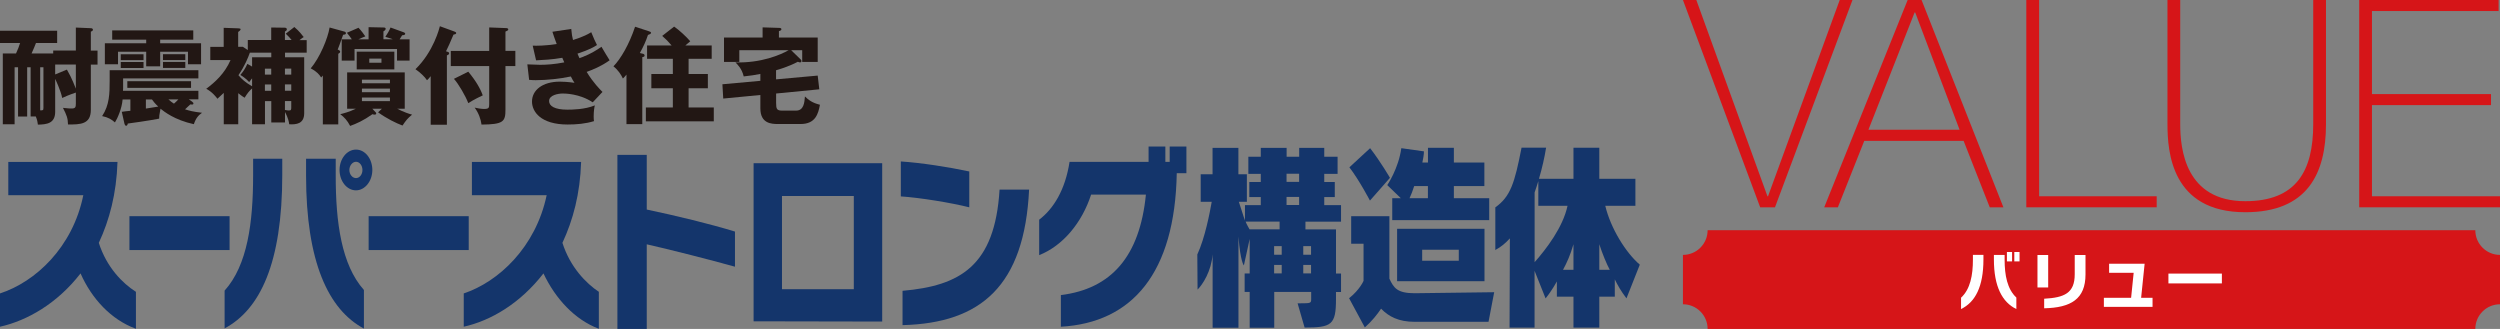 <?xml version="1.0" encoding="UTF-8"?><svg id="_レイヤー_2" xmlns="http://www.w3.org/2000/svg" viewBox="0 0 391.92 51.57"><rect x="0" y="0" width="391.92" height="51.57" fill="#808080" stroke="none"/><defs><style>.cls-1{fill:#fff;}.cls-2{fill:#221714;}.cls-3{fill:#14356b;}.cls-4{fill:#d61518;}</style></defs><g id="_レイヤー_1-2"><g><path class="cls-4" d="m391.92,47.7v-7.74c-2.14,0-3.87-1.73-3.87-3.87h-120.35c0,2.14-1.73,3.87-3.87,3.87v7.74c2.14,0,3.87,1.73,3.87,3.87h120.35c0-2.14,1.73-3.87,3.87-3.87"/><path class="cls-1" d="m315.78,39.51h.82v1.47h-.82v-1.47Zm-1.16,0h.81v1.47h-.81v-1.47Zm-2.04,1.18v-.72h1.68v.74c0,2.44.41,4.6,1.84,5.94v1.8c-2.21-1.07-3.52-3.52-3.52-7.77m-5.15,7.77v-1.78c1.45-1.34,1.86-3.52,1.86-5.97v-.74h1.65v.71c0,4.3-1.3,6.71-3.51,7.78"/><path class="cls-1" d="m320.46,48.33v-1.5c3.14-.17,4.79-.86,4.79-3.82v-3.03h1.69v3.04c0,3.86-2.28,5.22-6.48,5.31m-1.05-8.35h1.68v5.09h-1.68v-5.09Z"/><polygon class="cls-1" points="329.82 48.11 329.82 46.69 334.09 46.69 334.49 42.77 330.64 42.77 330.64 41.34 336.21 41.34 335.66 46.69 337.45 46.69 337.45 48.11 329.82 48.11"/><rect class="cls-1" x="339.94" y="42.89" width="8.38" height="1.54"/><polygon class="cls-4" points="277.08 30.77 277.17 30.77 288.41 0 290.41 0 278.26 32.5 275.94 32.5 263.83 0 265.93 0 277.08 30.77"/><path class="cls-4" d="m307.2,20.34l-6.96-18.39h-.09l-7.24,18.39h14.29Zm-5.96-20.34l12.83,32.5h-2.14l-4.1-10.42h-15.57l-4.14,10.42h-2.14L299.06,0h2.19Z"/><polygon class="cls-4" points="317.66 0 319.67 0 319.67 30.77 338.1 30.77 338.1 32.5 317.66 32.5 317.66 0"/><path class="cls-4" d="m341.79,0v19.48c0,3.91.82,12.06,10.2,12.06,7.96,0,10.65-4.69,10.65-12.06V0h2v19.48c0,7.74-2.91,13.79-12.65,13.79-11.56,0-12.2-9.47-12.2-13.79V0h2Z"/><polygon class="cls-4" points="391.92 30.77 391.92 32.5 369.85 32.5 369.85 0 391.7 0 391.7 1.73 371.85 1.73 371.85 14.75 390.51 14.75 390.51 16.48 371.85 16.48 371.85 30.77 391.92 30.77"/><path class="cls-2" d="m8.65,10.13v1.54l1.84-.76c.82,1.4,1.33,2.83,1.4,2.99v-3.78h-3.24Zm-2.35,7.17c.44,0,.51,0,.51-.41v-6.35h-.51v6.76Zm-1.5.97v-7.73h-.54v7.73h-1.43v-7.73h-.54v8.94H.44v-11.1h2.07c.33-.72.44-1.02.64-1.64H0v-1.92h8.96v1.92h-3.32c-.17.44-.36.92-.69,1.64h3.39v-.46h3.55v-3.6l2.35.1c.13,0,.33.05.33.25,0,.15-.2.25-.33.3v2.96h1.05v2.2h-1.05v7.1c0,2.27-1.66,2.3-3.58,2.28-.02-.97-.2-1.45-.79-2.6.76.1,1.25.1,1.36.1.59,0,.66-.21.66-.77v-1.73c-.07.02-1.1.36-2.14.85-.2-1.1-1.07-2.94-1.1-2.99v5.15c0,1.86-1.35,1.99-2.71,2.02-.03-.28-.1-.76-.33-1.28h-.8Z"/><path class="cls-2" d="m26.4,15.58c.38.33.54.46.87.67.23-.2.46-.41.69-.67h-1.56Zm2.65-4.93h-3.5v-.94h3.5v.94Zm0-1.23h-3.5v-.92h3.5v.92Zm-6.18,7.6c.87-.13.99-.15,1.94-.31-.53-.49-.77-.82-.99-1.12h-.95v1.43Zm7.08-3.24h-9.99v-1.05h9.99v1.05Zm-7.45-3.12h-3.57v-.94h3.57v.94Zm0-1.23h-3.57v-.92h3.57v.92Zm2.61-2.65h6.41v3.29h-2.05v-1.96h-4.36v2.29h-2.19v-2.29h-4.42v1.96h-2.06v-3.29h6.48v-.56h-5.33v-1.45h12.71v1.45h-5.19v.56Zm5.05,9.21c.12.08.16.11.16.25,0,.07-.05.15-.21.15-.05,0-.13,0-.28-.02-.25.25-.3.3-.82.77.64.21,1.28.38,2.66.54-.54.39-.95.79-1.28,1.79-3.07-.67-4.67-1.99-5.23-2.43-.2,1.07-.21,1.18-.21,1.56-1.55.31-4.77.76-4.92.77-.02.12-.07.35-.26.35-.11,0-.21-.15-.25-.28l-.43-1.91c.21-.03,1.05-.15,1.35-.16v-1.78h-1.22c-.11,1.45-.84,3.04-1.2,3.6-.53-.46-1.04-.79-2.01-.99,1.15-1.73,1.18-3.55,1.18-5.51v-1.68h13.91v1.28h-11.8v1.56c0,.07-.02.33-.02.39h11.82v1.33h-1.51l.56.39Z"/><path class="cls-2" d="m44.67,17.24c.35.07.54.08.63.08.36,0,.36-.16.36-.53v-.95h-.99v1.4Zm0-3.02h.99v-.99h-.99v.99Zm0-2.53h.99v-.94h-.99v.94Zm-2.15,1.55h-.99v.99h.99v-.99Zm0-2.48h-.99v.94h.99v-.94Zm-3.35-2.5c-.28.79-.79,2.05-1.79,3.53.56.67,1.13,1.15,2.14,1.74v-1.25c-.15.21-.26.34-.46.59-.4-.44-.9-.84-1.38-1.12.46-.54.81-1.07,1.1-1.74l.74.43v-1.46h3.01v-.72h-3.35Zm6.99-4.01c.74.61,1.27,1.32,1.45,1.56-.18.12-.35.23-.66.48h1.13v1.97h-3.4v.72h3.01v8.76c0,1.66-1.22,1.81-2.35,1.74-.12-.99-.58-1.74-.66-1.92v1.64h-2.15v-3.35h-.99v3.63h-2.02v-5.62c-.49.44-.77.81-1.17,1.46-.25-.15-.49-.3-1-.71v4.87h-2.27v-4.92c-.51.49-.72.69-.99.92-.21-.28-.85-1.1-1.76-1.56,1.41-1.05,2.91-2.42,3.81-4.5h-3.17v-2.07h2.1v-2.99l2.27.08c.25.02.38.02.38.16,0,.12-.2.3-.38.41v2.33h.74l.77.51v-1.58h3.67v-1.96l2.15.03c.13,0,.3.07.3.25,0,.16-.11.25-.3.36v1.32h1.05c-.28-.33-.44-.54-.92-.99l1.35-1.05Z"/><path class="cls-2" d="m59.8,9.19h-1.91v.64h1.91v-.64Zm-3.06,6.66h4.39v-.56h-4.39v.56Zm0-1.4h4.39v-.56h-4.39v.56Zm4.39-1.96h-4.39v.56h4.39v-.56Zm.69-1.61h-5.9v-2.78h5.9v2.78Zm-4.04-4.73v-1.89l2.33.05c.17,0,.35.02.35.2,0,.21-.23.34-.35.41v1.23h1.45c-.31-.12-.77-.26-1.15-.38.28-.41.64-.99.81-1.46l2.04.74c.08.03.26.1.26.23,0,.21-.26.23-.48.25-.08.15-.33.53-.39.63h1.56v3.34h-1.97v-1.82h-6.66v1.82h-2.01v-3.34h1.58c-.21-.33-.49-.67-.77-1.02l1.82-.79c.36.36.95,1.15,1.07,1.35-.3.11-.82.34-1.08.46h1.59Zm2.09,10.9h-1.5l.48.51c.07.07.13.13.13.23,0,.12-.1.18-.26.18-.08,0-.21-.02-.33-.07-1.41,1-2.5,1.48-3.5,1.84-.46-.89-.95-1.38-1.55-1.84.41-.1,1.41-.35,2.43-.85h-1.35v-5.7h9.03v5.7h-1.17s1.13.61,2.32.92c-.74.63-.92.85-1.5,1.71-1.02-.38-2.45-1.08-3.83-2.07l.59-.56Zm-6.84,2.45h-2.42v-7.66c-.11.15-.17.21-.26.31-.3-.46-.66-.92-1.64-1.43,1.41-1.66,2.68-4.67,2.96-6.41l2.28.63c.12.03.28.08.28.28,0,.16-.18.21-.44.23-.51,1.45-.59,1.66-.85,2.32.21.08.39.18.39.33s-.16.26-.3.33v11.08Z"/><path class="cls-2" d="m73.41,11.24c1.18,1.41,1.89,2.65,2.27,3.71-.25.11-1.37.64-2.27,1.22-.4-1.08-1.55-3.06-2.25-3.81l2.25-1.12Zm7.38-3.26v2.38h-1.55v6.82c0,1.89-.31,2.32-3.75,2.35-.12-.86-.46-1.83-1.08-2.66.36.08.99.21,1.48.21.77,0,.8-.21.8-.77v-5.95h-6.02v-2.38h6.02v-3.68l2.55.1c.2,0,.44.02.44.21,0,.15-.2.25-.44.34v3.02h1.55Zm-10.7,11.57h-2.57v-7.61c-.21.28-.41.49-.58.64-.34-.53-1.07-1.23-1.81-1.73,2.84-2.76,3.75-6.43,3.83-6.74l2.25.82c.16.07.31.12.31.25,0,.16-.21.21-.43.25-.64,1.51-.69,1.63-1.17,2.61.26.07.49.13.49.31s-.15.26-.35.33v10.87Z"/><path class="cls-2" d="m89.55,4.49c.07.86.16,1.32.28,1.78,1.66-.51,2.38-.94,2.86-1.22.39.97.61,1.45.9,2.01-.53.33-1.13.71-3.06,1.35.21.51.25.56.31.71.31-.12,1.83-.62,3.45-1.79.18.36,1.1,1.82,1.28,2.12-1.3.94-2.7,1.5-3.6,1.82,1.04,1.71,2.09,2.75,2.48,3.14l-1.53,1.63c-2.07-1.38-4.42-1.38-4.69-1.38-.69,0-2.15.23-2.15,1.18,0,.79.89,1.35,2.86,1.35.76,0,2.75-.02,4.31-.67-.08.34-.18.9-.18,1.76,0,.36.02.51.05.71-1.33.41-2.73.53-4.13.53-4.23,0-5.59-2.02-5.59-3.6,0-1.76,1.61-3.12,4.37-3.12.41,0,1.22.03,2.29.18-.2-.3-.31-.48-.57-.99-1.68.35-3.78.58-5.49.58-.13,0-.63,0-1.05-.05l-.28-2.43c1,.05,1.64.07,2.01.07,1,0,2.22-.08,3.78-.38-.08-.18-.13-.33-.31-.72-1.56.28-3.08.35-4.11.4l-.53-2.3c.61.02,1.92.03,3.76-.26-.38-.99-.49-1.38-.67-1.92l2.94-.44Z"/><path class="cls-2" d="m111.57,7.13v2.09h-3.62v2.38h3.02v2.24h-3.02v3.01h3.95v2.17h-10.65v-2.17h4.23v-3.01h-3.37v-2.24h3.37v-2.38h-4.04v-2.09h3.85c-.59-.69-.85-.95-1.48-1.5l1.87-1.46c.76.51,1.89,1.56,2.53,2.3-.3.25-.46.38-.77.66h4.14Zm-10.88,1.27c.15.03.36.08.36.3,0,.18-.13.21-.36.26v10.5h-2.48v-7.76c-.15.2-.43.49-.56.61-.28-.61-.74-1.32-1.48-1.91,1.15-1.18,2.48-3.47,3.39-6.21l2.17.71c.18.07.33.11.33.25,0,.16-.25.25-.48.33-.33,1-.71,1.82-1.27,2.83l.38.1Z"/><path class="cls-2" d="m121.66,12.44l6.53-.59.25,2.15-6.77.66v1.45c0,.99.11,1.23.97,1.23h2.15c1.22,0,1.32-1.25,1.4-2.22.53.53,1.17,1.02,2.35,1.3-.26,1.41-.69,3.02-3.03,3.02h-3.55c-1.02,0-2.76-.07-2.76-2.45v-2.1l-5.82.56-.13-2.24,5.95-.54v-1.08c-.87.16-1.5.28-2.61.39-.28-1.22-.99-1.89-1.3-2.2,4.06.12,7.1-1.2,8.34-1.91h-7.73v1.84h-2.4v-3.83h6.05v-1.59l2.56.08c.16,0,.39.02.39.2s-.15.23-.39.31v1h6.08v3.83h-2.43v-1.84h-1.73l1.41,1.37c.12.1.2.2.2.33,0,.12-.08.21-.21.21-.12,0-.2-.03-.35-.1-1.54.81-3.06,1.23-3.42,1.33v1.43Z"/><path class="cls-3" d="m12.62,42.87C8.98,47.58,4.25,50.27,0,51.22v-5.22c5.54-1.8,11.4-7.21,13.06-15.4H1.3v-5.21h17.12c-.16,4.96-1.26,9.11-2.93,12.68,1.22,3.83,3.72,6.35,5.82,7.68v5.79c-3.9-1.42-6.93-4.72-8.68-8.67"/><rect class="cls-3" x="20.29" y="33.89" width="15.7" height="5.31"/><rect class="cls-3" x="57.79" y="33.89" width="15.69" height="5.31"/><path class="cls-3" d="m55.81,25.36c-.55,0-1.04.59-1.04,1.29s.48,1.27,1.04,1.27,1.01-.57,1.01-1.27-.45-1.29-1.01-1.29m0,4.48c-1.44,0-2.58-1.45-2.58-3.19s1.14-3.2,2.58-3.2,2.56,1.45,2.56,3.2-1.17,3.19-2.56,3.19m-7.83-2.37v-2.59h4.65v2.68c0,7.31.9,13.95,4.42,17.9v6.05c-5.58-2.98-9.07-10.46-9.07-24.03m-12.77,24v-5.92c3.59-3.98,4.47-10.68,4.47-18.06v-2.62h4.57v2.53c0,13.82-3.48,21.12-9.04,24.07"/><path class="cls-3" d="m85.19,42.87c-3.65,4.71-8.25,7.4-12.49,8.35v-5.22c5.42-1.8,11.28-7.21,13-15.4h-11.72v-5.21h17.12c-.15,4.96-1.26,9.11-2.93,12.68,1.22,3.83,3.72,6.35,5.71,7.68v5.79c-3.78-1.42-6.81-4.72-8.68-8.67"/><path class="cls-3" d="m101.39,38.29v13.28h-4.6v-27.29h4.6v8.57c4.58.96,9.9,2.25,13.83,3.45v5.51c-4.06-1.12-9.69-2.57-13.83-3.51"/><path class="cls-3" d="m133.85,30.73h-11.26v14.61h11.26v-14.61Zm-15.71,19.64v-24.79h20.16v24.83l-20.16-.04Z"/><path class="cls-3" d="m141.49,50.97v-5.38c9.02-.79,14.48-3.88,15.21-15.87h4.63c-.73,15.08-7.54,20.94-19.84,21.25m-.27-20.18v-5.48c3.2.21,7.52.88,10.73,1.57v5.62c-2.91-.73-7.79-1.52-10.73-1.71"/><path class="cls-3" d="m184.48,27.13c-.28,15.69-6.99,23.46-18.17,24.09v-4.96c7.9-.98,12.37-6.05,13.33-15.75h-8.59c-1.42,4.37-4.39,8-8.14,9.49v-5.56c2.29-1.74,4.1-4.74,4.76-9.06h12.39v-2.41h2.63v2.41h.68v-2.41h2.62v4.18h-1.53Z"/><path class="cls-3" d="m205.53,41.53h-1.22v1.33h1.22v-1.33Zm0-2.94h-1.22v1.34h1.22v-1.34Zm-1.87-7.72h-1.97v1.27h1.97v-1.27Zm0-3.63h-1.97v1.27h1.97v-1.27Zm-2.73,14.29h-1.19v1.33h1.19v-1.33Zm0-2.94h-1.19v1.34h1.19v-1.34Zm-.33-3.85h-5.33c.16.44.62,1.21.62,1.21h4.71v-1.21Zm8.84,11.03v1.15c0,4.02-.71,4.43-4.92,4.43l-1.1-3.8h.4c1.64,0,1.73-.03,1.73-.63v-1.15h-5.79v5.61h-3.85v-5.61h-.79v-2.9h.79v-5.41l-.91,4.15s-.54-.5-.85-4.52v14.29h-4.05v-11.51c-.21,2.66-1.55,4.72-2.36,5.53l-.04-5.5c1.22-2.65,1.96-6.57,2.26-8.26h-1.73v-4.32h1.86v-4.14h4.05v4.14h1.33v4.32h-1.26c.26.73.76,2.42.96,2.92v-2.4h2.48v-1.27h-1.8v-2.36h1.8v-1.27h-1.95v-2.69h1.95v-1.39h4.05v1.39h1.97v-1.39h3.93v1.39h2.09v2.69h-2.09v1.27h1.65v2.36h-1.65v1.27h2.63v2.59h-5.58v1.21h4.79v6.92h.79v2.9h-.79Z"/><path class="cls-3" d="m228.69,39.15h-5.74v1.72h5.74v-1.72Zm-4.84-9.98h-2.15c-.22.72-.49,1.39-.73,1.9h2.88v-1.9Zm-4.83,6.7h13.7v8.21h-13.7v-8.21Zm-.76-1.36v-3.44h1.34l-2.12-2.05s1.77-2.6,2.2-5.79l3.55.5c0,.47-.15,1.34-.25,1.75h.88v-2.31h4.06v2.31h4.78v3.69h-4.78v1.9h5.54v3.44h-15.19Zm-3.5-3.07s-1.67-3.19-3.22-5.21l3.25-3c1.67,2.16,3.11,4.65,3.11,4.65l-3.14,3.57Zm18.59,19.01h-11.59c-2.49,0-4.06-.82-5.25-2.06-.58.86-1.41,1.94-2.55,2.94l-2.47-4.58c1.66-1.3,2.27-2.72,2.27-2.72v-5.82h-1.94v-4.32h5.99v9.8c.68,1.43,1.21,2.28,3.95,2.28l12.48-.16-.89,4.65Z"/><path class="cls-3" d="m250.72,42.3v-4.01c.48,1.48,1.13,3.06,1.64,4.01h-1.64Zm-4.05,0h-1.64c.58-1.07,1.14-2.28,1.64-4.01v4.01Zm-6.09-1.2v-10.94c.21-.58.4-1.17.58-1.77v3.87h4.58c-.72,3.38-3.36,6.81-5.16,8.84m11.08-8.84h4.72v-4.23h-5.66v-4.87h-4.05v4.87h-5.41c.5-1.68.87-3.34,1.12-4.88h-3.85c-1.08,5.56-1.73,7.66-4.11,9.36v6.71l.05-.06c.8-.42,1.54-1.02,2.23-1.79l-.05,13.99h3.92v-8.91l1.73,4.33c1.03-1.27,1.77-2.66,1.77-2.66v2.39h2.6v4.85h4.05v-4.85h2.43v-2.71c.44.91,1,1.89,1.83,2.97l2.09-5.28c-2.14-1.81-4.57-5.66-5.42-9.25"/></g></g></svg>